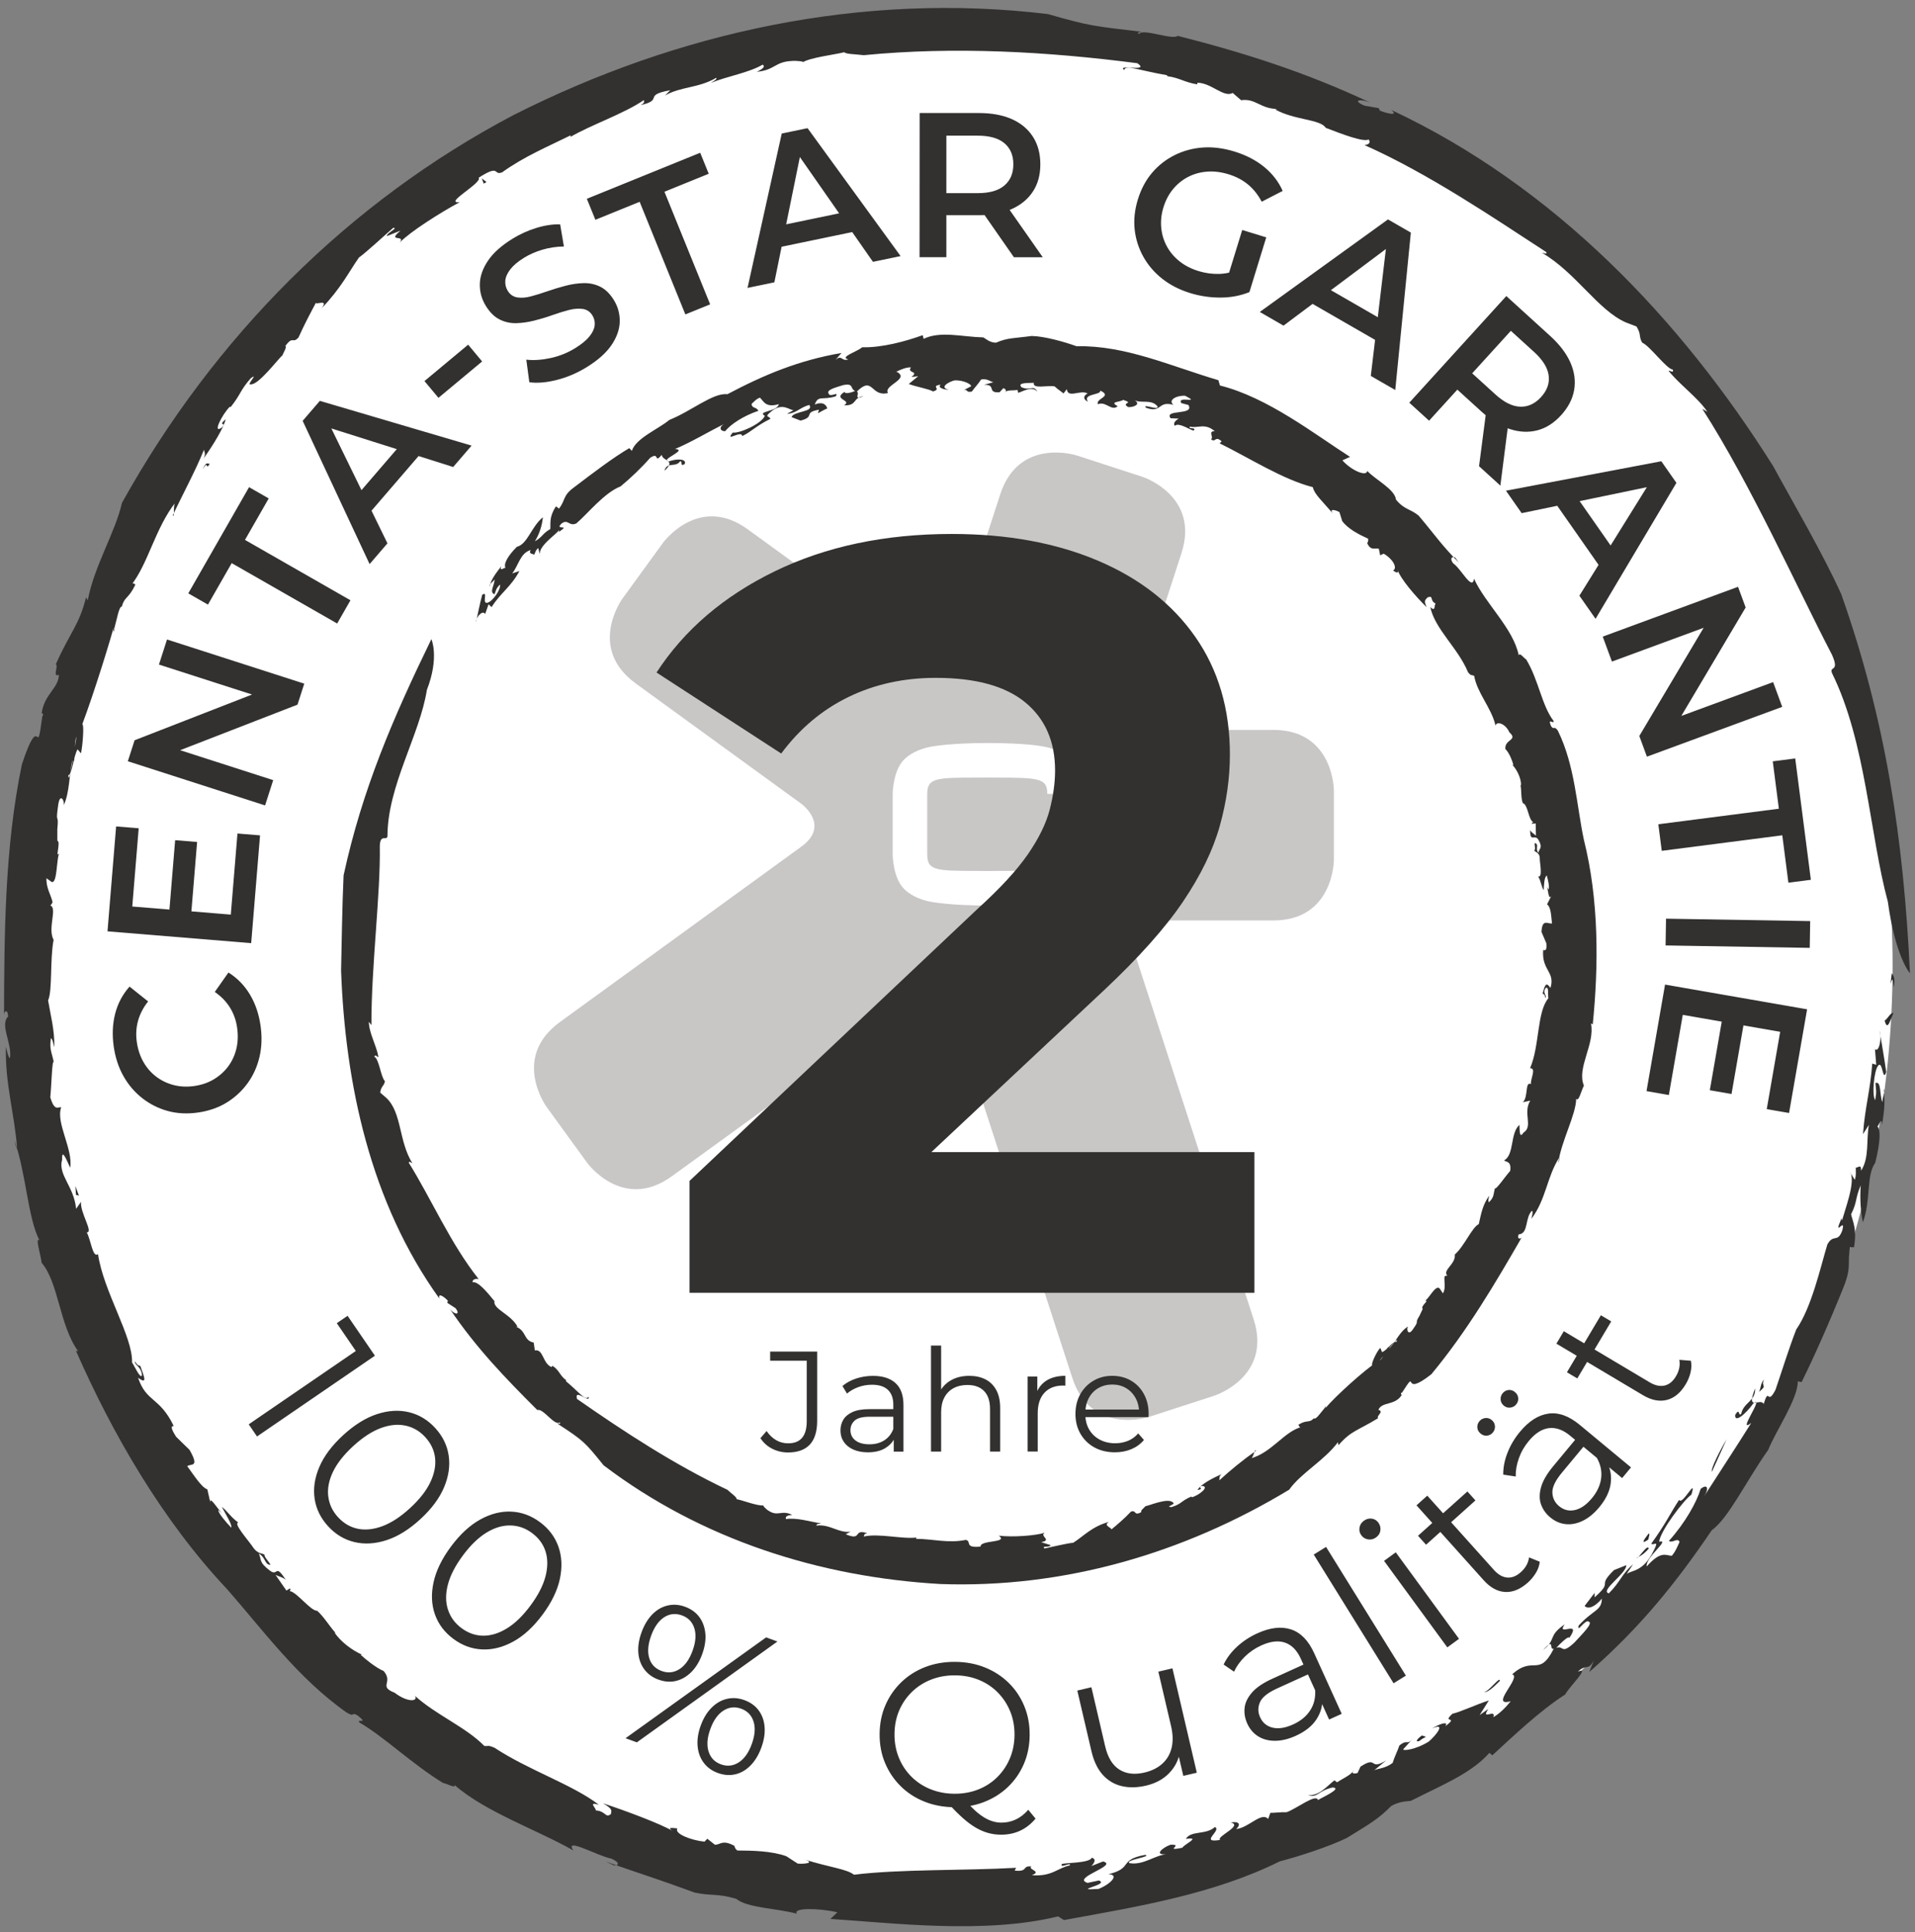 <?xml version="1.0" encoding="UTF-8"?>
<svg id="Ebene_1" data-name="Ebene 1" xmlns="http://www.w3.org/2000/svg" xmlns:xlink="http://www.w3.org/1999/xlink" viewBox="0 0 900 908">
  <rect x="0" y="0" width="900" height="908" fill="#808080" stroke="none"/>
  <defs>
    <style>
      .cls-1 {
        fill: #2b2b2a;
      }

      .cls-2 {
        fill: #c9c6c6;
      }

      .cls-3 {
        fill: #fff;
      }

      .cls-4 {
        clip-path: url(#clippath-2);
      }

      .cls-5 {
        clip-path: url(#clippath-1);
      }

      .cls-6 {
        fill: #333130;
      }

      .cls-7 {
        clip-path: url(#clippath);
      }

      .cls-8 {
        fill: none;
      }
    </style>
    <clipPath id="clippath">
      <rect class="cls-8" x="1.97" y="3.74" width="895.67" height="901.48"/>
    </clipPath>
    <clipPath id="clippath-1">
      <rect class="cls-8" x="1.97" y="3.74" width="895.67" height="901.48"/>
    </clipPath>
    <clipPath id="clippath-2">
      <rect class="cls-8" x="1.97" y="3.74" width="895.67" height="901.48"/>
    </clipPath>
  </defs>
  <g class="cls-7">
    <path class="cls-3" d="M449.47,898.74c243.01,0,440-199.23,440-445S692.47,8.74,449.47,8.74,9.47,207.97,9.47,453.74s196.99,445,440,445"/>
    <path class="cls-2" d="M508.44,373.07h-16.24c0-7.25-3.54-7.64-23.86-7.64-2.2,0-4.35-.03-4.35-.03,0,0-2.19,.03-4.4,.03-19.76,0-23.81,.16-23.81,7.64v28.57c0,7.46,4.05,7.64,23.81,7.64,2.21,0,4.4,.05,4.4,.05,0,0,2.14-.05,4.35-.05,20.31,0,23.86,.07,23.86-7.64h16.24v3.81s.05,7.02-5.57,12.65c-4.75,4.75-12.66,5.8-12.66,5.8,0,0-7.24,1.64-26.21,1.64-17.12,0-25.89-1.64-25.89-1.64,0,0-7.84-.99-13.01-5.94-5.51-5.26-5.56-16.33-5.56-16.33v-28.57s.05-11.05,5.56-16.33c5.17-4.93,13.01-5.93,13.01-5.93,0,0,8.77-1.63,25.89-1.63,18.97,0,26.21,1.63,26.21,1.63,0,0,7.92,1.06,12.66,5.81,5.62,5.61,5.57,12.65,5.57,12.65v3.81Zm89.93-30.05c-13.24,0-52.96-.01-52.96-.01,0,0-17.12,.01-11.85-16.27,5.41-16.68,16.26-50.05,21.68-66.72,8.81-27.12-18.31-35.94-18.31-35.94l-30.91-10.05s-27.14-8.81-35.95,18.32c-5.42,16.68-21.68,66.72-21.68,66.72,0,0-5.29,16.28-19.14,6.22-19.45-14.12-58.36-42.4-77.81-56.53-23.07-16.76-39.83,6.3-39.83,6.3l-19.12,26.31s-16.76,23.06,6.31,39.83c19.45,14.13,77.82,56.54,77.82,56.54,0,0,13.84,10.06,0,20.12-28.35,20.62-85.1,61.83-113.48,82.44-23.06,16.77-6.3,39.83-6.3,39.83l19.11,26.32s16.76,23.07,39.84,6.29c28.37-20.61,113.56-82.34,113.56-82.34,0,0,13.76-10.15,19.05,6.12,13.9,42.77,41.69,128.3,55.58,171.05,8.81,27.13,35.94,18.31,35.94,18.31l30.92-10.04s27.13-8.81,18.31-35.94c-13.89-42.76-55.58-171.05-55.58-171.05,0,0-5.27-16.29,11.85-16.29h52.96c28.52,0,28.52-28.52,28.52-28.52v-32.51s0-28.52-28.52-28.52"/>
    <path class="cls-1" d="M889.91,463.96c-.32-10.14-2.35,5.44-.81-6.63,.98,1.36,1.7,3.35,.81,6.63"/>
    <path class="cls-1" d="M889.89,476.18c-1.37,2.13-2.67,9.12-4.16,3.42,1.35-.63,2.92-4.2,4.16-3.42"/>
    <path class="cls-1" d="M828.89,651.62c.26,.41-1.71,2.07-2.17,2.48,.93-2.06,.84-4.48,2.31-5.75-.96,2.09-.2,2.08-.14,3.27"/>
    <path class="cls-1" d="M804.54,691.65c-.66-1.3,3.9-10.23,6.92-15.26l-6.92,15.26Z"/>
    <path class="cls-1" d="M774.66,723.49c-3.19,2.19-2.91,1.08,.19-2.83,.74,.13-.02,1.64-.19,2.83"/>
    <path class="cls-1" d="M774.91,727.68c-2.33,2.74-4.07,3.62-5.77,4.47,.91,.61,4.93-6.72,5.77-4.47"/>
    <path class="cls-1" d="M704.86,789.93c-1.68,1.49-4.91,5.31-7.48,5.33,2.58-.47,7.72-7.88,7.48-5.33"/>
    <path class="cls-1" d="M670.16,816.21c-1.24,.67-1.81,.84-3.06,1.93-2.55,.77-.62-1.3,1.14-2.58l1.91,.65Z"/>
  </g>
  <polygon class="cls-1" points="35.42 557.38 37.09 561.88 35.73 561.5 35.42 557.38"/>
  <g class="cls-5">
    <path class="cls-1" d="M95.23,220.54c1.95-4.42,2.85-2.06,3.43-2.62-2.35,3.59-.43-2.22-3.43,2.62"/>
  </g>
  <polygon class="cls-1" points="228.61 85.53 227.35 86.3 226.45 83.84 228.61 85.53"/>
  <g class="cls-4">
    <path class="cls-6" d="M887.24,423.75c-8.56-31.62-10.23-74.86-26.18-107.28-1.6-3.85,3.75-.16-.08-8.78-16.06-30.78-37.94-79.72-60.95-115.57l2.39,1.4c-4.5-6.72-12.91-12.6-18.19-19.21,.48-.49,2.52,1.44,1.94-.64-3-.26-10.7-11.11-14.38-12.64-1.73-2.96-.32-3.83-2.68-7.6l-5.04-1.92c-13.18-5.84-23.24-23.19-39.38-32.73,1.04,.13,2.74,.93,1.93-.37-24.87-16.18-55.3-36.87-85.35-50.23,1.52-.15,3.27-.92,1.96-2.63-2.48,1.3-11.96-2.32-20.16-5.47-2.56-4.14-14.79-3.58-23.79-8.67l1.01-.2c-8.01-.12-10.17-5.09-16.99-4.12l-3.97-3.42c-4.2,2.4-10.05-4.79-16.61-4.79v.76c-5.87-.87-8.48-3.12-13.97-3.81l-.42-.51c-12.69-2.17-19.74-5.12-19.92-2.4-4.05-2.97,12.47,1.2,6.1-3.21-42.27-5.48-86.01-7.94-128.55-3.78-4.92-.56-8.03-.46-9.24-1.37-4.18,1.08-15.96,2.47-19.51,4.74,1.4-.31-2.95-.91-5.22-.64-7.87,.39-7.82,4.31-16.35,5.09,3.15-1.48,4.1-2.61,2.77-3.36-6.63,3.86-16.28,5.33-24.33,8.56,1.16-.81,3.09-1.64,2.55-2.4-8.4,4.96-16.76,4.05-24.07,8.34l2.43-2.5c-13.26,2.44-2.66,4.42-13.9,7.01,2.44-1.36,1.3-1.64,1.55-2.41-9.11,6.35-25.46,11.92-34.68,17.43,.49-.46,.15-.79,.15-.79-10.38,5.16-21.7,9.83-32.12,17.35-4.38,1.7-.6-4.14-11.03,2.53,1.94,2.37-16.94,12.37-8.91,11.48-9.19,4.98-23.28,13.88-28.16,18.97,2.98-3.89-6.41,.06,.33-5.57l-6.42,2.57c-.01-1.65,5.67-3.89,3-3.89-3.37,2.9-12.85,11.69-16.1,13.94-4.88,6.97-8.36,14.27-17.4,23.73,3.61-5.16-4.98-.13-2.32-3.42-3.06,5.7-6.04,11.35-8.67,17.23-2.88,3.24-2.48-1.08-6.21,4.06,.84,.35-.67,2.69-1.47,4.52-1.47,.9-11.21,14.09-14.89,13.47-2.22,.68,4.15-5.79,.12-2.87-5.3,6.08-4.44,7.25-9.45,13.55l-.43-.13c-3.78,3.82-8.41,13.26-3.6,9.65,2.28-2.89-2.4-.05,1.69-3.81-.94,3.97-5.72,11.95-10.37,18.43,1.16-2.5,.28-2.72,.18-4.12-4.13,10.22-9.65,20.15-14.72,31,1.2,.93-.12-5.24,1.44-6.38-9.67,12.22-12.92,28.96-21.01,39.14,.62-2.02,2.39-.1,1.95-.16-3.19,6.62-5.04,5.43-6.29,10.14-1.34-.06-2.22,5.65-3.57,10.43-.09,2.72-1.05,.97,.41-3.1-1.7,6.83-9.8,33.06-15.42,47.97,.96-.04,.18,10.15-.62,13.67l-1.59-1.87c-1.89,2.97-2.58,11.95-4.37,12.17,.33,8.11,5.14-29.75,4.47-19.02-2.53,2.2-.52,15.04-2.61,12.19-1.56,7.2-1.14,14.52-4.03,21.09,.67-1.92-1.64-6.4-2.54-.5-1.5,10.4,.4,3.11-.44,11.59v5.38c1.85,.61-1.43,9.22,1.18,5.66-1.7,1.08-.97,15.09-3.92,13.72l-2.36-1.71c-.22,4.55,2.06,7.66,2.87,11.26-.27,.58-.87,1.72-1.25,1.47,3.81,.99-1.28,10.73,1.73,16.23-1.79,9.39-.49,23.91-2.59,28.44,1.21,7.26,3.08,13.75,2.93,22.05-.49-1.62-.77-3.85-1.62-4.26-.73,5.28,.38,6.49,1.35,11.17-.83-1-1.02,10.57-1.63,16.55,2.05,7.05,3.78,4.26,5.12,4.8-2.62,7.13,5.66,19.65,4.24,28.32-1.16-2.3-4.08-9.95-3.78-3.85-2.11,7.28,5.56,12.48,6.55,23.18l2.33-3.31c-.58,5.07,6.02,14.51,2.65,14.37,1.91,3.14,2.78,12.29,5.32,10.22,2.58,17.63,16.45,38.89,15.99,50.9,1.4,2.12,3.88,7.9,4.69,6.06-.4-4.43-3.7-4.68-3.28-6.6,1.01,2.02,1.97,2.09,2.45,2.13,1.84,5.12,3.61,9.05-1.03,5.6,3.95,11.68,10.08,8.88,16.76,22.67-1.45,.03-1.28,1.28,1.14,5.09l6.29,6.14c4.92,8.6,.61,6.31-1.07,7.67,3.18,4.31,6.63,9.88,9.44,10.89l1.56,6.84c-1.17-5,3.61,2.84,5.48,4.57l-1.88-1.73c-.2,1.35,3.86,6.07,6.09,8.31,.54-1.38-2.86-6.69-4.45-9.76,2.31,1.67,4.6,5.24,7.76,7.35-2.41,.34,4.17,7.73,6.6,11.18,2.61,4.13,4.98,2.98,5.8,4.12-.75,.8,5.03,6.08,1.39,4.23-1.35-1.02-1.66-3.54-4.19-4.99,1.46,2.93-.22,3.9,5.19,8.03,4.06,3.09,2.29-3.71,7.47,4.31-2.01-1.52-2.93-1.31-4.77-2.27l5.12,7.37,1.68-1.03c.47,1.2-.23,.72-.04,1.28,3.31,.54,9.81,9.4,12.81,9.24,3.32,2.97,5.86,7.44,8.79,10.57l-.71-.46c2.93,4.52,8.62,8.62,12.84,10.44l-.45,.17c2.06,1.96,7.32,6.19,10.78,7.6,4.71,5.55-2.67,7.13,5.15,10.2,5.83,4.52,11.17,4.29,9.6,1.5,9.78,8.88,23.79,14.59,32.53,23.48,1.99,.36,1.22-.66,4.82,.88,16.12,10.62,36.54,17.23,49.01,26.77-5.4-1.56-1.1,1.61-1.43,2.66,4.87,.38,4.46,3.8,7.12,1.73,.25-1.8,.95-2.32-3.74-5.07,10.91,3.6,27.12,9.66,32.72,13.01-2.76-1.78-.25-1.49,2.27-1.19-1.66,2.39,6.25,5.55,12.73,6.22l1.33-1.38,3.54,2.81c2.52,.13,3.51-2.6,9.2,.55,.17,.71,.36,1.44,1.38,2.17,6.83,.03,16.25,.2,23.03,2.7l5.32,3.45c3.07,.28,8.39-.28,3.21-1.93,11.75,3.73,19.65,4.38,23.25,7.16,21.61-2.67,51.79-1.87,76.18-3.25l-.65,1.32c6.64,.68,3.25-2.46,7.86-1.93-2.02,1.36,5.22,2.23,.18,4.1,9.57,.7,11.91-3.34,17.88-4.64,.72-1.76-4.75,1.67-3.82-.57,.95-.72,13.05-.35,14.11-3.01,2.47,.62,.95,2.75-.17,3.9l5.48-2.15c7.51,1.89-15.12,7.66-7.27,10.07l5.29-1.12c5.56,1.91-13.79,4.86-.12,3.95,5.67-2.27,9.96-6.73,4.64-6.91,11.85-2.89,4.51-6.72,17.21-9.09,3.77,.79-10.07,2.45-7.24,3.9,6.47,1.06,11.75-3.73,17.22-4.17-6.1,.44-1.69-3.18,1.96-4.49,6.67-.32-3.6,3.26,5.54,1.42,1.13-1.81,9.02-5.2,1.69-4.16,2.35-4.08,9.49-1.75,13.61-5.57,3.59,1.38-7.69,7.73,2.51,6.04-2.14-1.52,11.09-6.74,4.96-8.2,3.95-.66,4.92,.86,2.58,3.09,5.87-.56,11.77-8.22,15.02-4.75l1.03-2.85c1.92,.04,4.49-.38,7.66-.31,4.78-1.71,13.83-8.91,14.74-5.7,1.33-.99,11.89-5.6,6.84-5.92-7.08,1.61-6.78,4.97-11.66,3.66,5.62,.33,9.21-4.55,12.55-7.02l1.18,.93c2.04-1.39,7.17-3.71,7.88-5.7-1.33,1.53-.06,1.9,1.81,1.3l1.37-2.97c8.32-5.41,3.74,2.13,12.03-2.89l-5.8,4.79c1.25-1.1,5.2-.73,8.91-3.7,.68-2.52,2.52-6.13,3.13-8.14,4.29-3.4,3.16,.58,6.83-3.71l-4.95,5.41c-.66,1.01,5.71,.37,11.93-3.54,3.63-3.09,8.26-9.22,1.55-6.12,3.04-1.99,7.97-3.8,6.26-1.11,6.63-5.01-2.01-1.08,3.36-5.87,3.12-.55,11.48-4.47,17.06-6.21l-4.33,6.87,4.1-2.89c-3.87,5.79,3.81-.4,2.33,3.86,3.07-1.69,6.01-4.79,8.18-7.47-10.42,2.88,5.37-11.49,.68-12.64,10-9.12,12.56,1.74,19.54-12.04-2.41,.78,.71-5.76-5.03,.67,6.59-5.31,1.96-6.42,10.15-12.13-4.27,6.24,8.39-2.67,2.2,6.39-.3-1.37-5.03,3.38-6.1,4.65,3.58-1.26,2.11,3.47,8.53-2.52,3.63-3.97,8.9-9.09,6.73-9.77-1.67-1.41-5.72,5.77-4.78,1.83,7.16-7.77,10.71-6.79,10.94-12.67-4.35,5.08-7.16,4.6-8.13,3.44l4.69-6.13v2.08c9.28-8.21,.63-4.46,9.11-12.79l5.79-2.32c.13,3.96-12.63,12.03-8.22,13.25,5.56-5.54,5.83-8.78,11.38-13.7-.82,1.46-2.21,3.23-3.01,4.7,1.91-2.02,7.78-.66,12.77-11.18,2.71-5.27-.14-2.1-1.19-3.15,7.32-10.24,8.69-13.9,13.1-20.64,1.4,3.08,8.5-11.46,5.77-2.44-3.58,2.52-14.51,16.9-15.18,22.14,5.64-1.34-6.6,7.4-5.83,11.62,6.76-7.61,9.03-5.11,11.79-5,1.89-2.16,2.87-4.94,3.65-6.5-.91-2.26-3.19,.7-5.02-.49,7.65-8.48,13.04-18.19,14.94-24.46,3.04-2.49,4.1-.34,1.64,3.46,7.33-11.42,15.28-23.5,22.13-34.45-7.12,5.52,6.41-12.83,1.07-9.29-4.04,5.62-9.11,9.43-8.58,5.42,2.3-3.56,1.24,.86,2.76-.31,1.11-5.56,6.81-5.9,6.59-12.06-4.59,11.42,2.61,4.1,3.97,7.36,2.74-8.68,1.52,1.25,5.58-6.68,2.95-8.56,6.18-19.14,9.76-28.36,7.27-10.48,11.42-29.39,14.62-39.96,2.9-5.2,4.73-.51,6.98-6.48,1.99-7.2-4.67,4.4-.32-5.83l.3,1.19c.46-3.31,7.07-19.16,3.45-23.3l2.46,4.04c.76-1.95,.45-3.98,.49-5.71,1.07,.14,2.57-2,2.51,1.43,3.95-6.19,2.33-14.24,3.65-21.54l-2.77,4.38c.92-12.69,3.5-20.89,4.35-33.17l1.87,.56-.59-7.41c1.71,1.96,3.41-4.7,2.16-8.67,1.04,6.43,2.23,12.95,3.13,19.51-1.73,5.18-1.64-6.04-3.9-2.9-1.91,2.66-2.89,13.98-1.28,16.08,.76-4.32,.37-4.58,.11-8.04,2.83-1.12,1.88,5.48,3.23,9.01,.18-2.31,1.4-5.47,.63-6.07,.62,4.66,.54,9.3-.78,16.78-.13-5.22-2.12,2.48-2.53,.45,2.2,.96,1.66,8.26-.67,17.37-4.3,5.9-1.93,17.64-5.79,27.95-.99-4.86-1.47-10.77-1-17.38-2.74,6.29-1.46,7.4-4.54,13.59,.82,3.61,2.79,6.58,1.39,15.48l-1.81-.05c-1.54,7.93,.79,8.71-2.93,18.34-6.59,16.41-13.91,33.01-19.9,45.06l-1.8-.32c.03,8.35-10.09,22.81-13.92,32.23-9.96,13.98-18.8,32.36-26.48,37.68-16.95,25.05-33.89,45.91-57.58,66.67l2.13-5.49c-2.79,5.25-3.6,1.46-7.5,5.34,6.14-2.63-4.01,6.96-5.96,10.71-11.91,7.6-24.92,20.02-34.24,28.59l-1.39-1.16c-8.58,9.81-22.99,15.43-36.89,22.55-1.88,.31-5.19,.12-9.23,2.41-6.26,6.33-10.2,8.42-20.92,15.05-8.24,4.01-22.4,8.65-31.41,10.96-31.07,15.41-66.25,21.2-101.48,27.6l-2.79-1.72c-34.27,8.43-77.44,3.12-106.97,1.19l3.29-3.12c-9.05-2.04-21.01-2.17-19.11,.66-9.04-2.49-23.32-2.67-28.44-6.99-9.15-2.68-11.72-1.23-19.54-2.93-18.03-6.63-24.83-8.58-41.89-14.59l4.09,1.85c2.12,0,2.81-1.33-1.27-3.18-6.71-1.33-22.41-10.37-17.94-3.87-16.77-9.59-41.48-18.11-55.85-30.79,.74,1.83-3.37-.54-5.46-.96-14.54-8.92-27.42-21.5-39.19-28.37-1.75-2.11,4.59,1.12-.76-3.23-3.48-2.18-1.01,1.13-5.37-1.52-22.73-15.95-39.67-39.2-56.01-57.81-30.53-32.39-54.04-73.18-71.12-112.11l.97,.1c-8.71-11.92-9.11-32.19-17.11-41.48-.36-3.43-3.22-12.49-1.02-10.53-5.42-10.32-6.25-31.09-11.64-46.68,.19,1.49,.51,2.32,1.17,3.97-1.17-16.55-5.74-30.69-5.31-48.27,.5,1.73,1.01,4.92,1.89,5.36,1.16-6.79-4.88-15.66-.85-19.56-.13-3.84-2.11-2.66-1.93-.3,.14-38.03,.26-78.99,8.4-118.2,8.96-27.19,6.6-.17,9.59-22.53,1.25-1.55-1.13-1.7-.24-1.76,1.2-8.72,8.05-11.62,8.02-17.88-3.16,1.56-.05-4.22-1.42-4.89,7.13-15.93,10.84-18.11,14.22-31.48l.78,1.46c3.03-16.16,12.98-32.01,16.09-45.84C100.6,158.44,163.71,94.93,241.38,54.05,318.43,15.08,405.13-3.93,492.53,6.62c20.05,5.76,21.44,5.61,43.83,8.29-1.01,.38-2.41,.27-1.03,1.05,1.69-2.79,15.51,3.01,18.19,.89,31.4,7.98,60.02,17.09,90.28,31.28-4.95-1.91-8.3-.89-2.54,1.51l6.68,1.17,.61,1.2c3.99,1.57,8.8,2.46,5.26-.38,76.76,35.96,136.19,98.5,179.5,167.38,9.29,17.09,23.32,40.92,32.05,60.27,20.99,59.34,29.26,115.13,32.28,178.04-.25,0-6.96-8.31-10.4-33.58"/>
    <path class="cls-6" d="M200.63,324.17c-3.33,21.27-18.48,45.07-18.53,68.66-.18,2.68-3.42-1.37-3.61,4.76,.41,22.53-4.03,56.48-3.93,84.13l-1.21-1.52c.04,5.26,3.63,11.15,4.5,16.52-.66,.16-1.32-1.55-1.96-.15,2.3,.99,3.04,9.55,5.01,11.49-.31,2.29-1.93,2.44-2.2,5.41l2.92,2.52c7.33,6.97,5.7,20.38,12.21,30.68-.73-.33-1.59-1.27-1.7-.22,10.27,16.37,19.6,38.04,32.82,54.62-1.15-.23-2.83-.06-2.91,1.48,2.63-.48,6.79,4.53,10.34,8.9-.78,3.78,7.8,6.15,10.86,12.07l-.79-.08c5.12,2.02,3.49,6.54,8.38,7.48l.52,3.7c4.03-.86,3.68,6.21,7.85,7.81l.42-.6c3.3,2.04,3.47,4.69,6.4,6.72l-.04,.53c6.35,5.26,9.06,9.44,10.65,7.28,.83,3.5-6.9-4.23-5.46,1.04,22.56,15.73,45.91,30.96,70.7,42.71,2.4,2.21,4.15,3.2,4.39,4.43,2.78,.49,9.86,3.31,12.67,2.89-.88-.28,1.15,1.97,2.47,2.63,4.35,2.76,6.01-.68,10.9,1.87-2.32,.11-3.32,.76-2.92,1.94,5.18-.79,11.09,1.21,16.59,2.03-.94,.22-2.3,.12-2.32,1.02,6.45-.79,10.49,3.68,16.1,2.87l-2.28,1.22c8.07,3.37,3.14-2.84,10.18-.45-1.83,.19-1.33,.92-1.76,1.51,7.29-1.62,18.01,1.32,24.98,.46-.43,.19-.36,.63-.36,.63,7.44-.04,15.17,2.21,23.38,.49,2.98,.64-1,3.91,6.95,3.15-.34-3.2,13.38-1.61,8.57-5.13,6.71,.81,17.34-.02,21.66-1.39-2.86,1.56,3.77,3.5-1.79,4.42l4.5,1.42c-.46,1.37-4.45,.08-2.89,1.56,2.83-.55,10.93-2.53,13.48-2.67,4.85-3.06,8.78-7.67,16.84-9.83-3.57,2.05,3.04,2.95,.53,4.05,3.39-2.79,6.69-5.58,9.77-8.86,2.59-.99,1.28,2.25,4.87,.22-.44-.75,1.07-1.79,2.02-2.81,1.12,.03,10.66-4.24,12.9-1.65,1.61,.78-4.11,2-.77,2.12,4.95-1.53,4.63-3.02,9.39-4.98l.25,.35c3.32-.91,8.69-5.18,4.61-5.33-2.2,.83,1.57,1.39-2,1.92,1.49-2.62,6.69-5.42,11.35-7.44-1.38,1.14-.83,1.82-1.09,2.9,5.31-4.86,11-9.51,17.22-13.89-.64-1.37-1.15,3.73-2.53,3.58,9.88-2.6,15.78-12.69,24.07-14.82-.95,.97-1.8-1.36-1.49-1.06,3.97-2.47,5.06-.59,7.13-2.97,.99,.82,3.04-2.39,5.11-4.83,.68-1.77,1.01-.03-1.01,1.84,2.55-3.95,15.28-15.86,23.38-21.95-.71-.48,2.15-6.62,3.81-8.18l.78,2.01c2.33-.69,5.31-5.65,6.83-4.78,1.74-5.2-11.95,15.09-8.57,9.01,2.41-.11,4.3-8.87,5.22-5.98,3.21-3.42,4.85-7.97,8.87-10.36-1.04,.79-.3,4.77,1.96,1.7,3.91-5.46,.47-2.1,3.34-6.74l1.48-3.14c-1.37-1.35,3.91-4.46,.68-3.85,1.75,.3,5.25-8.02,7.32-5.7l1.5,2.23c1.49-2.5,.44-5.5,.76-7.99,.39-.19,1.22-.54,1.47-.19-2.94-2.53,3.99-5.59,3.34-10.04,4.64-4.18,8.08-12.81,11.27-14.31,1.09-4.68,1.75-9.01,4.89-13.32-.14,1.09-.7,2.41-.1,3.04,2.53-2.46,1.99-3.63,2.81-6.58,.42,.94,4.56-5.19,7.18-8.16,.62-4.75-1.89-4.02-2.89-4.92,4.92-2.63,2.74-12.72,7.21-16.7,.18,1.72-.19,7.01,1.9,3.66,4.74-2.96-.38-9.06,3.18-15.05l-3.48,.77c2.69-2.4,.89-9.97,3.82-8.55-.31-2.39,2.72-7.56-.41-7.46,4.55-10.45,3.16-26.52,8.61-32.88-.39-1.64,.42-5.59-1.21-4.87-1.9,2.51,.94,3.78-.29,4.68,.01-1.44-.8-1.81-1.21-1.99,.95-3.37,1.38-6.09,3.68-2.67,2.36-7.67-4.23-8.17-3.41-17.83,1.28,.44,1.74-.3,1.48-3.16l-2.29-5.35c.37-6.29,2.81-3.71,4.95-3.96-.42-3.39-.4-7.58-2.32-8.97l2.19-4.35c-1.58,3.19-1.62-2.66-2.33-4.19l.71,1.53c.84-.71-.19-4.58-.69-6.53-1.26,.66-1.33,4.69-1.45,6.89-1.14-1.61-1.24-4.3-2.61-6.42,2.18,.48,.84-5.66,.74-8.36,.14-3.15-2.51-3.09-2.56-3.99,1.06-.27-.89-4.92,1.13-2.86,.57,.96-.53,2.53,.78,4.06,.37-2.12,2.29-2.24,.02-6.13-1.7-2.9-3.91,1.6-3.88-4.51,.84,1.42,1.73,1.53,2.73,2.59l-.13-5.77-1.92,.18c.32-.85,.59-.37,.76-.77-2.33-1.19-2.42-8.28-4.9-8.95-.97-2.65-.52-6.03-1.11-8.69l.31,.45c.08-3.49-1.99-7.49-4.06-9.71h.44c-.42-1.76-1.95-5.76-3.77-7.48-.43-4.68,6.16-4.01,1.9-7.82-1.91-4.31-6.13-5.35-6.52-3.16-1.87-8.3-8.69-15.38-10.02-23.36-1.25-.68-1.32,.21-2.9-1.72-4.71-11.41-15.58-20.27-17.74-30.62,2.64,2.45,1.68-.94,2.51-1.66-2.98-1.44-.75-3.9-3.72-2.95-1.22,1.3-1.97,1.52-.47,4.67-5.26-5.09-12.37-13.39-13.71-17.59,.69,2.08-.71,1.22-2.1,.37,2.43-1.46-.68-5.93-4.44-7.95l-1.62,.77-.64-3.05c-1.5-.72-3.73,1.29-5.44-2.64,.3-.62,.6-1.26,.41-2.12-4.07-1.84-9.47-4.56-12.18-8.29l-1.3-4.19c-1.7-1.02-5.18-1.9-2.98,.77-5.08-5.96-8.87-9.24-9.53-12.51-14.05-3.55-29.96-13.8-43.82-20.6l.97-.92c-3.18-2.95-2.89,1-5.06-1.1,1.71-.47-1.71-3.82,1.84-3.66-4.74-4.07-7.9-1.26-11.68-2.16-1.19,1.31,3.31,.15,1.78,1.81-.83,.31-7.14-4.17-8.91-2.17-1.02-1.46,.72-2.76,1.85-3.41l-3.83-.18c-3.18-4.4,11.43-1.16,8.38-6.23l-3.36-.89c-2.16-3.67,9.66,.59,1.83-3.44-4.02-.24-8.23,2.02-5.52,4.27-7.49-2.09-5.3,4.13-12.97,1.33-1.64-2.18,6.33,1.7,5.48-.66-2.92-3.52-7.8-1.18-10.86-2.9,3.41,1.93-.45,3.48-2.92,3.27-3.66-2.24,3.27-1.55-2.34-3.38-1.34,1.13-6.78,.74-2.57,2.96-2.86,2.61-5.6-2.52-9.26-.9-1.33-2.77,7.07-3.56,1.08-6.43,.52,2.21-8.46,1.35-5.81,5.22-2.32-1.05-2.25-2.81-.15-3.84-3.32-1.97-9.35,2.5-9.74-2.05l-1.6,2.03c-.99-.92-2.48-1.75-4.12-3.29-3.14-.76-10.49,1.46-9.84-1.76-1.06,.28-8.31-.41-5.72,2.16,4.32,1.77,5.35-1.35,7.47,2.02-2.86-2.83-6.49-.13-9.1,.56l-.31-1.36c-1.57,.41-5.08-.15-6.12,1.21,1.22-.67,.67-1.62-.53-2.03l-1.72,1.9c-6.23,.56-1.3-3.73-7.41-3.47l4.7-1.28c-1.03,.35-3.05-2-6.03-1.18-1.18,1.87-3.33,4.14-4.29,5.59-3.4,.89-1.54-2.04-4.88-.07l4.39-2.33c.68-.62-3-2.98-7.65-2.83-2.97,.71-7.38,3.46-2.73,4.37-2.28,.08-5.56-.99-3.81-2.36-5.19,.75,.79,1.97-3.61,3.2-1.9-1.18-7.73-2.11-11.4-3.51l4.43-3.64-3.17,.35c3.87-2.96-2.29-1.62-.23-4.5-2.25-.14-4.82,1.06-6.85,1.99,6.86,3.39-6.36,6.51-3.92,10.05-8.28,1.97-6.9-8.33-14.67-.69,1.63,.66-1.9,4.4,3.14,2.17-5.29,.73-2.75,4.52-9.16,4.3,4.2-2.51-5.78-2.69,.32-6.35-.16,1.34,3.92,.14,4.86-.43-2.47-.96-.32-3.86-5.78-2.67-3.26,1.08-7.8,2.14-6.64,3.92,.67,2.08,4.98-1.32,3.39,1.28-6.36,2.05-8.3-.71-9.88,3.89,3.91-1.65,5.53,.35,5.83,1.84-1.51,.58-2.92,1.52-4.37,2.26l.5-1.68c-7.68,1.37-1.45,3.23-8.65,5.13l-4.24-1.65c.96-2.89,10.76-2.3,8.33-5.73-4.77,1.36-5.7,3.8-10.45,4.22,.88-.63,2.2-1.16,3.06-1.82-1.7,.41-5.15-4.08-10.91,1.03-2.99,2.47-.4,1.69,.03,3.11-7.13,3.57-8.7,5.91-13.26,8.12-.22-3.09-8.39,3.28-4.45-1.67,3.12,.54,13.51-4.1,15.11-7.85-3.98-2.26,6-1.88,6.54-5.5-6.21,1.84-7.09-1.37-8.86-3.05-1.75,.58-3.04,2.17-3.91,2.92,.07,2.27,2.25,1.3,3.17,3.27-6.88,2.33-12.86,6.18-15.62,9.58-2.65,0-2.87-2.18-.31-3.5-7.71,3.89-15.6,8.65-23.23,11.86,6.37,.41-7.57,5.1-2.91,5.83,4.18-1.51,8.67-1.1,7.37,1.35-2.45,1.09-.69-1.34-2.04-1.44-2.07,3.17-6.22,.04-7.41,4.51,5.8-5.31-.97-4.41-1.23-7.5-3.91,4.51-.81-1.77-5.51,1.44-3.92,4.49-9.01,9.38-13.86,13.38-7.7,3-15.46,12.85-20.78,17.39-3.53,1.64-3.85-2.38-7.07,.15-3.3,3.46,4.76-.15-1.15,3.88l.05-.92c-.97,2.01-10.59,7.85-8.83,12.3l-.9-3.79c-1.15,.74-1.45,2.13-1.95,3.14-.83-.69-2.65-.23-1.66-2.25-4.96,1.48-5.67,7.35-8.68,11.02l3.42-1.14c-3.84,7.33-8.88,10.27-13.08,16.95l-1.42-1.32-1.62,4.61c-.89-2.03-4.24,.94-4.3,3.9,.95-4.27,1.78-8.7,2.94-12.98,3-2.07-.39,4.36,2.45,3.74,2.39-.53,6.58-6.46,5.85-8.55-1.93,2.07-1.68,2.43-2.49,4.55-2.72-.87,.04-4.15-.02-6.92-.85,1.23-2.82,2.4-2.35,3.16,.8-3.08,2.5-5.53,5.52-9.41-1.26,3.25,2.41-.36,2.21,1.1-1.57-1.77,.8-5.94,5.13-10.22,5.02-1.26,6.69-9.33,12.2-13.88-.34,3.74-1.51,7.65-3.75,11.31,3.9-2.29,3.34-3.51,7.24-5.77,.22-2.76-.62-5.76,2.68-10.67l1.42,1.06c3.21-4.16,1.61-5.97,7.01-9.95,9.13-6.95,18.46-14.02,26-18.46l1.24,1.26c1.85-5.94,12.53-10.26,17.6-14.52,10.37-4.14,20.62-12.91,27.27-12.08,17.29-9.14,33.52-15.93,53.64-19.39l-2.79,3.21c3.14-2.6,2.62,.93,6-.19-4.42-1.12,4.28-3.63,6.49-5.7,9.26,.27,20.52-2.81,28.46-5.68l.45,1.71c7.94-3.8,17.98-.91,28.07-.66,1.15,.63,2.93,2.45,5.93,2.48,5.6-2.42,8.48-2.01,16.76-3.15,5.98,.1,15.39,2.75,21.12,4.82,22.92-.51,44.2,9.34,66.63,15.95l.74,2.5c22.48,5.57,44.87,23.16,61.14,33.54l-3.59,1.63c4.03,4.61,11.29,7.86,11.69,4.99,4.23,4.42,12.86,8.51,13.52,13.5,3.98,4.81,6.57,4.16,10.63,7.49,8.09,9.6,10.53,13.56,18.84,22.02l-1.71-2.39c-1.43-.51-2.66,.36-.97,2.73,3.83,2.57,9.06,13.29,9.86,7.28,5.25,11.66,18.43,23.29,21.02,36,.51-1.46,2.19,1.16,3.5,1.95,5.84,9.58,7.3,21.67,12.89,28.91,.15,1.82-2.92-1.86-1.26,2.32,1.45,2.29,1.44-.5,3.3,2.33,8.03,16.42,8.8,35.41,12.19,51.22,7.09,28.24,6.95,59.03,4.16,86.7l-.82-.41c1.95,9.75-6.86,20.93-3.33,29.2-1.11,2.01-2.55,8.06-3.63,6.11-.11,7.67-6.89,19.56-8.47,30.28,.43-.89,.48-1.48,.55-2.66-5.94,9.27-6.13,19.53-13.13,28.87,.19-1.19,.91-3.17,.3-3.83-3.43,3.17-1.54,10.83-6.25,11.13-1.11,2.24,.99,2.54,1.59,1.11-12.39,21.5-25.89,44.46-42.64,64.6-14.8,11.67-5.72-3.92-13.78,8.63-1.38,.29,.47,1.73-.25,1.26-3.12,4.97-9.27,2.91-10.88,6.88,2.89,.83-1.06,2.71-.16,3.93-9.82,5.98-12.69,5.85-18.62,12.7l-.24-1.43c-6.51,8.71-17.3,14.42-22.91,22.31-49.83,30.12-106.21,46.38-163.9,44.33-56.68-3.25-112.19-20.82-158.29-55.77-8.77-10.83-9.28-11.53-21.74-19.61,.83-.04,1.63,.43,1.21-.58-2.61,1.88-7.81-6.75-10.62-5.79-15.03-14.99-28.75-29.2-41.02-47.37,2.21,2.7,5.06,2.78,2.6-.49l-3.9-2.52,.26-1.02c-1.93-2.08-4.83-3.86-3.95-.96-32.59-45.32-44.31-101.18-46.23-154.2,.28-12.77,.53-30.79,1.18-44.73,8.79-40.49,23.29-74.04,41.26-111,0,0,3.85,8.47-2.1,23.81"/>
    <path class="cls-6" d="M531.74,681c2.35-.98,4.31-2.42,5.88-4.3l-2.69-3.09c-1.34,1.57-2.95,2.73-4.8,3.49-1.86,.76-3.86,1.14-6.01,1.14-2.73,0-5.16-.57-7.28-1.71-2.13-1.14-3.78-2.73-4.97-4.77-1.19-2.04-1.78-4.4-1.78-7.08v-.74c0-2.6,.54-4.9,1.61-6.92,1.07-2.01,2.57-3.58,4.5-4.7,1.92-1.12,4.1-1.68,6.51-1.68s4.63,.56,6.51,1.68c1.88,1.12,3.37,2.67,4.47,4.67s1.65,4.26,1.65,6.82l1.88-1.41h-28.14v3.56h30.69c0-.27,.01-.53,.03-.77,.02-.25,.03-.48,.03-.71,0-3.54-.74-6.66-2.22-9.37-1.48-2.71-3.5-4.81-6.08-6.31-2.57-1.5-5.52-2.25-8.83-2.25s-6.21,.77-8.83,2.32c-2.62,1.54-4.68,3.66-6.18,6.35-1.5,2.69-2.25,5.77-2.25,9.27s.78,6.59,2.35,9.3c1.57,2.71,3.74,4.84,6.51,6.38,2.78,1.54,6,2.32,9.67,2.32,2.82,0,5.41-.49,7.76-1.48m-44.02,1.14v-18c0-4.16,1.05-7.38,3.16-9.64,2.1-2.26,5.01-3.39,8.73-3.39,.18,0,.36,.01,.54,.03,.18,.02,.36,.03,.54,.03v-4.63c-3.45,0-6.33,.7-8.66,2.11-2.33,1.41-3.99,3.46-4.97,6.14l.47,1.68v-9.6h-4.57v35.25h4.77Zm-40.96-33.41c-2.46,1.45-4.25,3.46-5.37,6.01l.94,1.81v-24.24h-4.77v49.82h4.77v-18.53c0-2.69,.5-4.98,1.51-6.88,1.01-1.9,2.44-3.36,4.3-4.37,1.86-1.01,4.04-1.51,6.55-1.51,3.36,0,5.96,.95,7.82,2.85,1.86,1.9,2.79,4.71,2.79,8.43v20.01h4.77v-20.48c0-3.4-.62-6.22-1.85-8.46-1.23-2.24-2.93-3.91-5.1-5-2.17-1.1-4.69-1.64-7.55-1.64-3.4,0-6.33,.73-8.8,2.18m-30.52,31.66c2.22-1.39,3.77-3.24,4.67-5.57l-1.07-3.29c-.9,2.33-2.32,4.11-4.26,5.34-1.95,1.23-4.26,1.85-6.95,1.85-2.82,0-5.01-.61-6.58-1.81-1.57-1.21-2.35-2.82-2.35-4.84,0-1.79,.66-3.29,1.98-4.5,1.32-1.21,3.68-1.81,7.08-1.81h12.02v-3.56h-12.15c-3.36,0-6.03,.46-8.02,1.38-1.99,.92-3.42,2.13-4.3,3.63-.87,1.5-1.31,3.17-1.31,5,0,2.01,.51,3.79,1.55,5.34,1.03,1.54,2.52,2.75,4.46,3.63,1.95,.87,4.24,1.31,6.88,1.31,3.36,0,6.14-.69,8.36-2.08m8.36,1.75v-21.89c0-4.61-1.24-8.05-3.73-10.31-2.48-2.26-6.01-3.39-10.58-3.39-2.78,0-5.42,.41-7.92,1.24-2.51,.83-4.66,2-6.45,3.52l2.15,3.56c1.43-1.25,3.18-2.26,5.24-3.02,2.06-.76,4.23-1.14,6.51-1.14,3.31,0,5.81,.81,7.49,2.42,1.68,1.61,2.52,3.92,2.52,6.92v13.03l.2,1.28v7.79h4.57Zm-44.02-3.29c2.3-2.46,3.46-6.18,3.46-11.15v-32.57h-22.09v4.3h17.19v28.47c0,6.89-2.91,10.34-8.73,10.34-2.06,0-3.94-.49-5.64-1.48-1.7-.98-3.2-2.42-4.5-4.3l-2.89,3.36c1.39,2.15,3.23,3.81,5.54,4.97,2.3,1.17,4.78,1.75,7.42,1.75,4.52,0,7.93-1.23,10.24-3.69"/>
    <path class="cls-6" d="M589.54,607.53v-66.11h-198.34l15.53,29.05,112.19-105.18c16.36-15.35,28.71-29.21,37.06-41.57,8.34-12.35,14.1-24.21,17.28-35.56,3.17-11.35,4.76-22.54,4.76-33.56,0-21.36-5.43-39.82-16.28-55.34-10.85-15.53-26.13-27.46-45.83-35.81-19.71-8.34-42.57-12.52-68.62-12.52-31.39,0-59.1,5.85-83.14,17.53-24.04,11.69-42.57,27.55-55.6,47.58l58.6,38.07c8.68-11.68,19.2-20.53,31.55-26.54,12.35-6.01,26.04-9.02,41.07-9.02,18.7,0,32.72,3.84,42.07,11.52,9.34,7.68,14.02,18.37,14.02,32.05,0,5.68-.84,11.77-2.5,18.28-1.67,6.51-5.1,13.52-10.27,21.04-5.18,7.51-13.11,16.11-23.79,25.79l-135.23,127.72v52.59h265.45Z"/>
    <path class="cls-6" d="M836.64,484.88l-6.32,36.34,10.49,1.82,8.48-48.73-66.76-11.62-8.71,50.07,10.49,1.83,6.55-37.67,45.78,7.96Zm-27.3-5.73l-5.77,33.19,10.2,1.77,5.77-33.19-10.2-1.77Zm-26.56-34.85l67.75,1.14,.21-12.58-67.75-1.14-.21,12.58Zm-1.8-44.46l56.65-7.3,2.87,22.27,10.56-1.36-7.35-57.03-10.56,1.36,2.87,22.27-56.65,7.3,1.61,12.48Zm-23.43-88.94l49.05-18.06-1.77-4.82-34.4,57.85,3.58,9.72,63.59-23.41-4.28-11.63-49.05,18.06,1.77,4.81,34.37-57.94-3.58-9.72-63.59,23.41,4.32,11.72Zm-4.03-42.24l6.15-8.43-20.91-29.91-10.09,2.8,24.85,35.54Zm-38.37-27.51l65.09-13.5-2.89-4.13-35.08,56.42,7.6,10.87,38-63.9-7.1-10.15-73.01,13.84,7.38,10.55Zm-.93-90.27l-8.25,.87,14.97,13.61c4.1,3.73,6.4,7.42,6.89,11.05,.49,3.63-.7,7.02-3.56,10.17-2.87,3.15-6.14,4.67-9.82,4.54-3.68-.12-7.58-2.05-11.68-5.79l-14.96-13.61-.02,8.22,26.45-29.07Zm-9.09,77.32l3.8-29.78-9.95-9.05-3.87,29.72,10.02,9.12Zm-33.51-30.49l17.07-18.76-7.86,.44,15.4,14.01c4.44,4.04,8.9,6.79,13.38,8.24,4.48,1.46,8.77,1.65,12.88,.59,4.11-1.06,7.83-3.43,11.18-7.11,3.39-3.72,5.44-7.7,6.15-11.94,.71-4.24,.12-8.5-1.77-12.8-1.9-4.3-5.06-8.46-9.5-12.5l-20.62-18.76-45.6,50.12,9.31,8.47Zm-21.99-36.04l1.99-10.25-31.62-18.22-7.95,6.82,37.58,21.65Zm-46.41-8.64l53.23-39.83-4.36-2.51-7.85,65.97,11.49,6.62,7.33-73.98-10.74-6.19-60.25,43.49,11.15,6.43Zm-16.03-15.76l7.91-25.72-11.29-3.47-7.43,24.15,10.8,5.04Zm-13.55,2.57c4.87-.02,9.39-.88,13.55-2.57l-3.99-11.05c-3.46,1.57-6.83,2.4-10.14,2.5-3.31,.1-6.56-.35-9.77-1.33-3.45-1.06-6.43-2.58-8.92-4.57-2.5-1.98-4.48-4.32-5.95-6.99-1.47-2.68-2.36-5.6-2.67-8.77-.31-3.17,.04-6.39,1.04-9.65,1.03-3.33,2.55-6.2,4.58-8.62,2.02-2.42,4.4-4.32,7.12-5.71,2.72-1.39,5.69-2.2,8.9-2.43,3.21-.23,6.54,.19,10,1.25,3.52,1.08,6.55,2.67,9.11,4.78,2.56,2.1,4.71,4.81,6.47,8.11l9.86-5.07c-1.96-4.38-4.87-8.15-8.73-11.29-3.86-3.15-8.51-5.55-13.93-7.22-5.18-1.59-10.14-2.22-14.86-1.89-4.73,.34-9.15,1.53-13.25,3.57-4.11,2.05-7.64,4.81-10.6,8.29-2.96,3.48-5.19,7.66-6.69,12.53-1.5,4.87-2,9.58-1.51,14.12,.49,4.54,1.85,8.81,4.07,12.8,2.22,3.99,5.19,7.45,8.91,10.38,3.72,2.93,8.11,5.18,13.17,6.73,4.63,1.42,9.37,2.12,14.24,2.1M444.8,57.56l-5.52,6.19h20.23c5.55,.01,9.73,1.19,12.53,3.55,2.81,2.36,4.21,5.66,4.2,9.92,0,4.26-1.41,7.58-4.22,9.97-2.81,2.39-6.99,3.58-12.54,3.57h-20.23s5.51,6.09,5.51,6.09l.02-39.3Zm45.27,63.33l-17.22-24.6h-13.46s17.12,24.59,17.12,24.59h13.55Zm-45.3-.02v-25.36s-5.51,5.61-5.51,5.61h20.81c6,.01,11.15-.95,15.44-2.89,4.29-1.93,7.6-4.67,9.93-8.22,2.33-3.55,3.49-7.81,3.49-12.78,0-5.03-1.16-9.36-3.48-12.97-2.32-3.61-5.63-6.38-9.92-8.28-4.29-1.9-9.44-2.86-15.44-2.86l-27.88-.02-.04,67.76h12.58Zm-40.43-12.6l-5.33-8.98-35.73,7.42-1.4,10.38,42.46-8.82Zm-40.41,24.41l13.26-65.14-4.93,1.02,38.01,54.49,12.99-2.7-43.73-60.12-12.13,2.52-16.08,72.55,12.61-2.62Zm-30.18,10.35l-21.48-52.92,20.81-8.45-4-9.87-53.28,21.63,4.01,9.87,20.81-8.45,21.48,52.92,11.66-4.73Zm-46.33,19.09c2.49-3.7,3.77-7.37,3.84-11.01,.07-3.64-.85-7-2.75-10.08-1.86-3.02-4.01-5.12-6.45-6.31-2.44-1.19-5.04-1.74-7.8-1.67-2.76,.07-5.58,.48-8.45,1.23-2.88,.75-5.72,1.61-8.53,2.59-2.81,.98-5.4,1.78-7.78,2.41-2.38,.63-4.51,.79-6.41,.48-1.9-.31-3.39-1.34-4.47-3.1-.88-1.43-1.26-2.99-1.14-4.7,.12-1.7,.9-3.49,2.33-5.36,1.43-1.86,3.6-3.7,6.51-5.49,2.53-1.56,5.39-2.81,8.6-3.77,3.2-.95,6.57-1.45,10.1-1.51l-1.76-10.4c-3.54-.09-7.29,.48-11.23,1.7-3.95,1.22-7.65,2.9-11.11,5.03-5.27,3.25-9.15,6.72-11.61,10.4-2.47,3.68-3.74,7.35-3.8,10.99-.07,3.64,.87,7.03,2.8,10.16,1.9,3.08,4.07,5.22,6.53,6.44,2.46,1.22,5.06,1.79,7.82,1.71,2.76-.07,5.6-.48,8.52-1.22,2.92-.74,5.76-1.6,8.53-2.59,2.77-.98,5.35-1.78,7.74-2.39,2.39-.6,4.55-.76,6.48-.47,1.92,.29,3.43,1.32,4.51,3.07,.88,1.43,1.23,2.98,1.04,4.64-.18,1.67-1.01,3.41-2.47,5.22-1.46,1.81-3.7,3.65-6.72,5.51-3.57,2.2-7.43,3.75-11.58,4.64-4.15,.89-7.94,1.14-11.36,.75l1.42,10.61c3.73,.51,8.03,.15,12.92-1.09,4.89-1.23,9.58-3.24,14.09-6.02,5.27-3.25,9.16-6.73,11.65-10.43m-60.84,7.77l-6.57-7.88-20.53,17.1,6.57,7.88,20.53-17.1Zm-27.33,41.49l-9.69-3.88-23.81,27.66,5.21,9.08,28.3-32.86Zm-17.17,43.98l-29.17-59.73-3.28,3.81,63.34,20.05,8.65-10.05-71.31-21.03-8.08,9.39,31.46,67.32,8.4-9.76Zm-17.39,26.76l-49.57-28.37,11.16-19.49-9.24-5.29-28.56,49.9,9.24,5.29,11.16-19.49,49.57,28.37,6.25-10.92Zm-36.3,84.53l-49.76-16.01-1.57,4.88,62.75-24.35,3.17-9.86-64.5-20.76-3.79,11.79,49.76,16.01,1.57-4.88-62.78,24.44-3.17,9.86,64.5,20.76,3.82-11.89Zm-66.24,59.38l3.02-36.76-10.61-.87-4.05,49.3,67.53,5.55,4.16-50.65-10.61-.87-3.13,38.11-46.31-3.81Zm27.71,3.25l2.76-33.57-10.32-.85-2.76,33.57,10.32,.85Zm27.56,38.07c-2.56-4.26-5.92-7.7-10.07-10.3l-6.42,9.13c3.04,2.11,5.43,4.57,7.16,7.39,1.74,2.82,2.85,5.95,3.34,9.4,.5,3.52,.38,6.81-.35,9.88-.74,3.07-2.01,5.83-3.81,8.27-1.8,2.44-4.06,4.47-6.76,6.1-2.7,1.62-5.78,2.68-9.23,3.17-3.45,.49-6.7,.33-9.75-.47-3.05-.8-5.78-2.13-8.19-3.97-2.41-1.84-4.4-4.13-5.96-6.88-1.56-2.74-2.6-5.87-3.1-9.39-.49-3.45-.3-6.77,.59-9.96,.88-3.19,2.46-6.22,4.72-9.08l-8.72-6.97c-3.26,3.66-5.51,7.89-6.75,12.69-1.24,4.8-1.47,9.95-.69,15.45,.74,5.17,2.26,9.82,4.57,13.92,2.31,4.11,5.27,7.56,8.86,10.38,3.59,2.81,7.6,4.82,12,6.02,4.41,1.2,9.14,1.44,14.18,.72,5.05-.72,9.52-2.27,13.42-4.65,3.9-2.38,7.18-5.41,9.86-9.08,2.67-3.67,4.54-7.8,5.62-12.39,1.07-4.59,1.24-9.47,.51-14.64-.79-5.56-2.47-10.47-5.03-14.73"/>
    <path class="cls-6" d="M757.23,620.98l-4.86-2.89-15.95,26.79,4.86,2.9,15.95-26.79Zm37.27,24.03c.47-1.92,.53-3.76,.17-5.54l-5.43-.44c.47,2.59-.06,5.17-1.6,7.76-1.44,2.42-3.23,3.86-5.37,4.34-2.14,.48-4.48-.04-7.01-1.55l-40.31-23.99-3.48,5.85,40.64,24.19c4.01,2.39,7.77,3.14,11.28,2.25,3.51-.89,6.47-3.37,8.89-7.43,1.01-1.7,1.76-3.51,2.23-5.43m-91.93,25.18c-.06-1.13-.56-2.08-1.49-2.86-.93-.77-1.96-1.09-3.08-.94-1.12,.15-2.03,.64-2.72,1.48-.74,.89-1.06,1.88-.98,2.99,.08,1.11,.59,2.05,1.52,2.82,.94,.78,1.95,1.1,3.05,.98,1.1-.12,2.02-.63,2.76-1.52,.69-.84,1.01-1.82,.95-2.95m10.93-13.18c-.08-1.1-.59-2.05-1.52-2.82-.93-.78-1.95-1.1-3.05-.98-1.1,.13-2.02,.63-2.75,1.52-.7,.84-1.01,1.82-.95,2.95,.06,1.13,.56,2.08,1.49,2.86,.93,.78,1.96,1.09,3.09,.94,1.12-.15,2.03-.64,2.72-1.48,.74-.88,1.06-1.88,.98-2.99m43.45,40.17c.5-3.7-.13-7.11-1.87-10.22l-4.6-1.82c1.74,3.11,2.4,6.29,1.98,9.56-.42,3.26-1.86,6.37-4.31,9.33-2.57,3.1-5.24,4.96-8,5.58-2.76,.62-5.24,.01-7.46-1.83-1.97-1.63-3.02-3.73-3.14-6.28-.12-2.55,1.36-5.7,4.47-9.44l10.97-13.21-3.91-3.25-11.09,13.36c-3.06,3.69-5,7.05-5.81,10.08-.81,3.03-.79,5.71,.07,8.03,.85,2.33,2.29,4.33,4.3,6,2.22,1.84,4.64,2.9,7.28,3.17,2.64,.28,5.32-.26,8.06-1.6,2.74-1.34,5.31-3.47,7.72-6.37,3.06-3.69,4.84-7.39,5.34-11.09m9.55-7.6l-24.07-19.97c-5.07-4.21-9.98-5.98-14.73-5.31-4.75,.67-9.21,3.51-13.38,8.53-2.53,3.05-4.49,6.33-5.86,9.85-1.38,3.51-2.05,6.95-2.01,10.3l5.87,.88c-.07-2.72,.41-5.56,1.46-8.51,1.04-2.96,2.6-5.69,4.69-8.2,3.02-3.64,6.18-5.65,9.49-6.03,3.3-.38,6.61,.81,9.9,3.54l14.32,11.89,1.59,.94,8.56,7.11,4.17-5.02Zm-73.11,15.52l-3.78-4.21-23.21,20.82,3.78,4.21,23.21-20.82Zm28.42,34.04c1.02-1.69,1.62-3.43,1.81-5.23l-5.05-2.04c-.32,2.61-1.6,4.92-3.84,6.93-2.1,1.88-4.23,2.73-6.42,2.54-2.19-.19-4.26-1.37-6.23-3.56l-31.33-34.92-5.07,4.55,31.58,35.2c3.12,3.48,6.48,5.31,10.09,5.51,3.61,.2,7.18-1.29,10.7-4.45,1.48-1.32,2.72-2.83,3.74-4.52m-73.08-19.95c.18-1.32-.14-2.55-.97-3.69-.79-1.08-1.84-1.7-3.14-1.86-1.3-.16-2.52,.18-3.66,1.01-1.14,.83-1.82,1.9-2.04,3.22-.23,1.32,.06,2.51,.85,3.6,.79,1.08,1.86,1.73,3.2,1.94,1.34,.21,2.58-.1,3.72-.93,1.19-.87,1.87-1.96,2.05-3.29m36.95,50.94l-29.73-40.65-5.5,4.02,29.73,40.65,5.5-4.02Zm-24.97,17.3l-37.52-60.49-5.79,3.59,37.52,60.49,5.79-3.59Zm-42.08,20.61c2.06-3.11,2.99-6.45,2.78-10.01l-3.34-3.65c.21,3.56-.59,6.71-2.39,9.46-1.8,2.75-4.46,4.92-7.95,6.51-3.67,1.67-6.88,2.18-9.63,1.53-2.75-.65-4.72-2.28-5.91-4.9-1.06-2.33-1.09-4.67-.08-7.02,1-2.35,3.72-4.53,8.14-6.54l15.63-7.1-2.1-4.63-15.81,7.18c-4.37,1.98-7.58,4.16-9.62,6.53-2.05,2.37-3.2,4.79-3.45,7.26-.25,2.47,.17,4.89,1.25,7.28,1.19,2.62,2.91,4.63,5.16,6.03,2.25,1.4,4.9,2.09,7.95,2.08,3.05-.01,6.29-.8,9.73-2.36,4.37-1.98,7.58-4.53,9.65-7.65m11.91-2.67l-12.93-28.47c-2.72-6-6.37-9.73-10.94-11.21-4.57-1.47-9.82-.86-15.76,1.84-3.61,1.64-6.8,3.74-9.57,6.3-2.77,2.56-4.87,5.36-6.3,8.39l4.9,3.36c1.12-2.48,2.8-4.82,5.03-7.03,2.23-2.21,4.83-3.98,7.8-5.33,4.31-1.96,8.03-2.38,11.17-1.28,3.14,1.1,5.59,3.61,7.36,7.51l7.7,16.94,1.02,1.54,4.6,10.13,5.94-2.7Zm-81.27,28.04c2.8-2.79,4.55-6.17,5.27-10.14l-1.59-2.19,3.14,13.45,6.35-1.48-11.45-49.05-6.63,1.55,6,25.69c.87,3.74,.95,7.1,.24,10.09-.72,2.99-2.17,5.48-4.36,7.47-2.2,1.99-5.01,3.38-8.43,4.18-4.67,1.09-8.61,.61-11.81-1.43-3.2-2.04-5.41-5.68-6.63-10.91l-6.47-27.75-6.63,1.55,6.65,28.49c1.09,4.67,2.85,8.36,5.29,11.08,2.44,2.71,5.4,4.49,8.88,5.32,3.48,.83,7.3,.76,11.48-.21,4.36-1.02,7.94-2.92,10.73-5.71m-112.06,7.38c-3.44-1.4-6.43-3.37-8.97-5.92-2.54-2.54-4.5-5.52-5.88-8.92-1.38-3.4-2.06-7.08-2.03-11.05,.03-4.03,.76-7.72,2.19-11.06,1.43-3.35,3.43-6.27,6.01-8.78,2.57-2.51,5.6-4.44,9.06-5.79,3.46-1.35,7.21-2.01,11.24-1.98,4.03,.03,7.75,.74,11.16,2.14,3.41,1.4,6.37,3.37,8.88,5.92,2.51,2.55,4.45,5.5,5.83,8.87,1.38,3.37,2.06,7.07,2.03,11.1-.03,3.97-.76,7.64-2.19,11.02-1.43,3.38-3.42,6.32-5.96,8.83-2.55,2.51-5.53,4.44-8.96,5.78-3.43,1.35-7.16,2.01-11.19,1.98s-7.76-.74-11.21-2.15m49.4,13.84l-3.42-4.15c-3.55,4.07-7.82,6.08-12.8,6.04-1.79-.01-3.59-.4-5.41-1.14-1.82-.75-3.66-1.9-5.54-3.45-1.88-1.55-3.8-3.51-5.76-5.89l-7.79,1.86c2.41,2.57,4.63,4.77,6.67,6.57,2.03,1.81,4.02,3.28,5.96,4.41,1.94,1.13,3.87,1.96,5.79,2.49,1.92,.53,3.89,.8,5.94,.81,6.65,.05,12.11-2.47,16.36-7.55m-24.21-7.81c4.3-1.66,8.04-4.02,11.23-7.06,3.19-3.05,5.68-6.64,7.47-10.79,1.79-4.14,2.7-8.68,2.74-13.6,.04-4.92-.81-9.47-2.54-13.64-1.73-4.17-4.16-7.8-7.31-10.89-3.14-3.09-6.85-5.5-11.12-7.23-4.27-1.72-8.94-2.61-13.99-2.65-5.12-.04-9.82,.78-14.12,2.44-4.3,1.66-8.04,4.03-11.23,7.11-3.19,3.08-5.68,6.67-7.47,10.79-1.79,4.11-2.7,8.63-2.74,13.55-.04,4.93,.81,9.46,2.54,13.59,1.73,4.14,4.16,7.77,7.31,10.9,3.14,3.13,6.87,5.55,11.17,7.28,4.3,1.73,8.98,2.61,14.03,2.65,5.05,.04,9.73-.77,14.02-2.44m-129.46-23.76c-.93-2.96-.65-6.48,.84-10.57,1.49-4.09,3.54-6.96,6.16-8.63,2.61-1.67,5.4-1.97,8.34-.89,2.94,1.07,4.88,3.09,5.81,6.05,.93,2.96,.65,6.48-.84,10.57-1.49,4.09-3.54,6.96-6.16,8.63-2.62,1.67-5.4,1.96-8.34,.89-2.95-1.07-4.88-3.09-5.81-6.05m12.63,10.73c2.65-.63,5.03-2.03,7.14-4.19,2.11-2.16,3.79-4.95,5.04-8.37,1.25-3.43,1.76-6.64,1.53-9.65-.23-3.01-1.16-5.61-2.77-7.8-1.62-2.19-3.87-3.81-6.76-4.86-2.76-1.01-5.48-1.2-8.16-.58-2.68,.62-5.09,2.01-7.23,4.15-2.14,2.15-3.84,4.93-5.09,8.36-1.25,3.43-1.74,6.65-1.48,9.67,.26,3.02,1.22,5.63,2.86,7.83,1.65,2.2,3.85,3.8,6.62,4.81,2.88,1.05,5.65,1.26,8.3,.62m-40.5-54.58c-.9-2.95-.6-6.46,.88-10.55,1.49-4.09,3.53-6.97,6.11-8.65,2.59-1.68,5.38-1.97,8.39-.88,2.94,1.07,4.88,3.09,5.81,6.05,.93,2.96,.65,6.48-.84,10.57-1.49,4.09-3.54,6.96-6.16,8.63-2.62,1.67-5.4,1.97-8.34,.89-3.01-1.09-4.96-3.12-5.86-6.06m12.59,10.71c2.65-.64,5.04-2.03,7.19-4.17,2.14-2.15,3.84-4.93,5.09-8.36,1.27-3.48,1.77-6.72,1.5-9.71-.27-2.99-1.22-5.58-2.83-7.77-1.62-2.19-3.87-3.81-6.75-4.86-2.76-1.01-5.49-1.2-8.16-.57-2.68,.62-5.07,2.01-7.19,4.17-2.11,2.16-3.79,4.95-5.04,8.37-1.25,3.42-1.76,6.64-1.53,9.65,.23,3.01,1.17,5.62,2.82,7.82,1.65,2.2,3.85,3.8,6.62,4.81,2.88,1.05,5.65,1.26,8.3,.62m-18.43,28.87l66.07-47.39-5.32-1.94-66.07,47.39,5.32,1.94Zm-88.79-62.43c-1.14-3.51-1.14-7.42-.02-11.72,1.12-4.3,3.48-8.87,7.06-13.69,3.58-4.82,7.27-8.4,11.07-10.72,3.79-2.32,7.54-3.44,11.23-3.37,3.69,.07,7.08,1.25,10.16,3.54,3.18,2.36,5.32,5.28,6.4,8.76,1.08,3.47,1.06,7.36-.06,11.67-1.12,4.3-3.48,8.87-7.06,13.69-3.58,4.83-7.27,8.4-11.07,10.72-3.79,2.32-7.51,3.46-11.15,3.43-3.64-.03-7.05-1.23-10.23-3.6-3.08-2.29-5.19-5.19-6.32-8.7m16.07,18.75c4.85,.22,9.74-1.01,14.64-3.7,4.9-2.69,9.49-6.91,13.76-12.66,4.27-5.75,6.98-11.36,8.14-16.84,1.16-5.47,.93-10.5-.69-15.09-1.61-4.58-4.5-8.42-8.66-11.51-4.16-3.09-8.67-4.74-13.52-4.96-4.86-.22-9.72,1.02-14.6,3.73-4.88,2.71-9.46,6.94-13.73,12.69-4.27,5.75-7,11.35-8.18,16.81-1.18,5.46-.97,10.47,.65,15.06,1.61,4.59,4.5,8.42,8.66,11.51,4.16,3.09,8.66,4.74,13.52,4.96m-72.31-71.89c-.46-3.66,.28-7.5,2.19-11.52,1.91-4.01,5.09-8.05,9.51-12.12,4.43-4.07,8.72-6.88,12.89-8.45,4.16-1.57,8.05-1.96,11.66-1.2,3.61,.76,6.71,2.56,9.31,5.39,2.68,2.92,4.23,6.19,4.64,9.81,.41,3.62-.34,7.43-2.25,11.45-1.91,4.01-5.09,8.05-9.51,12.12-4.43,4.07-8.73,6.88-12.89,8.45-4.16,1.56-8.03,1.99-11.6,1.27-3.57-.72-6.69-2.54-9.37-5.46-2.6-2.83-4.12-6.07-4.57-9.74m12.26,21.44c4.73,1.13,9.75,.84,15.08-.88,5.32-1.72,10.62-5,15.9-9.85,5.28-4.84,9-9.85,11.17-15,2.17-5.16,2.89-10.14,2.17-14.95-.72-4.81-2.84-9.12-6.34-12.93-3.5-3.82-7.62-6.29-12.35-7.42-4.73-1.13-9.74-.82-15.04,.92-5.3,1.74-10.59,5.04-15.87,9.88-5.28,4.84-9.01,9.83-11.2,14.97-2.19,5.13-2.92,10.1-2.2,14.91,.72,4.81,2.84,9.12,6.34,12.93,3.5,3.82,7.62,6.29,12.35,7.42m-45.76-49.63l55.4-37.94-12.85-18.76-5.07,3.47,10.68,15.59,.96-4.38-53.03,36.32,3.9,5.7Z"/>
  </g>
</svg>